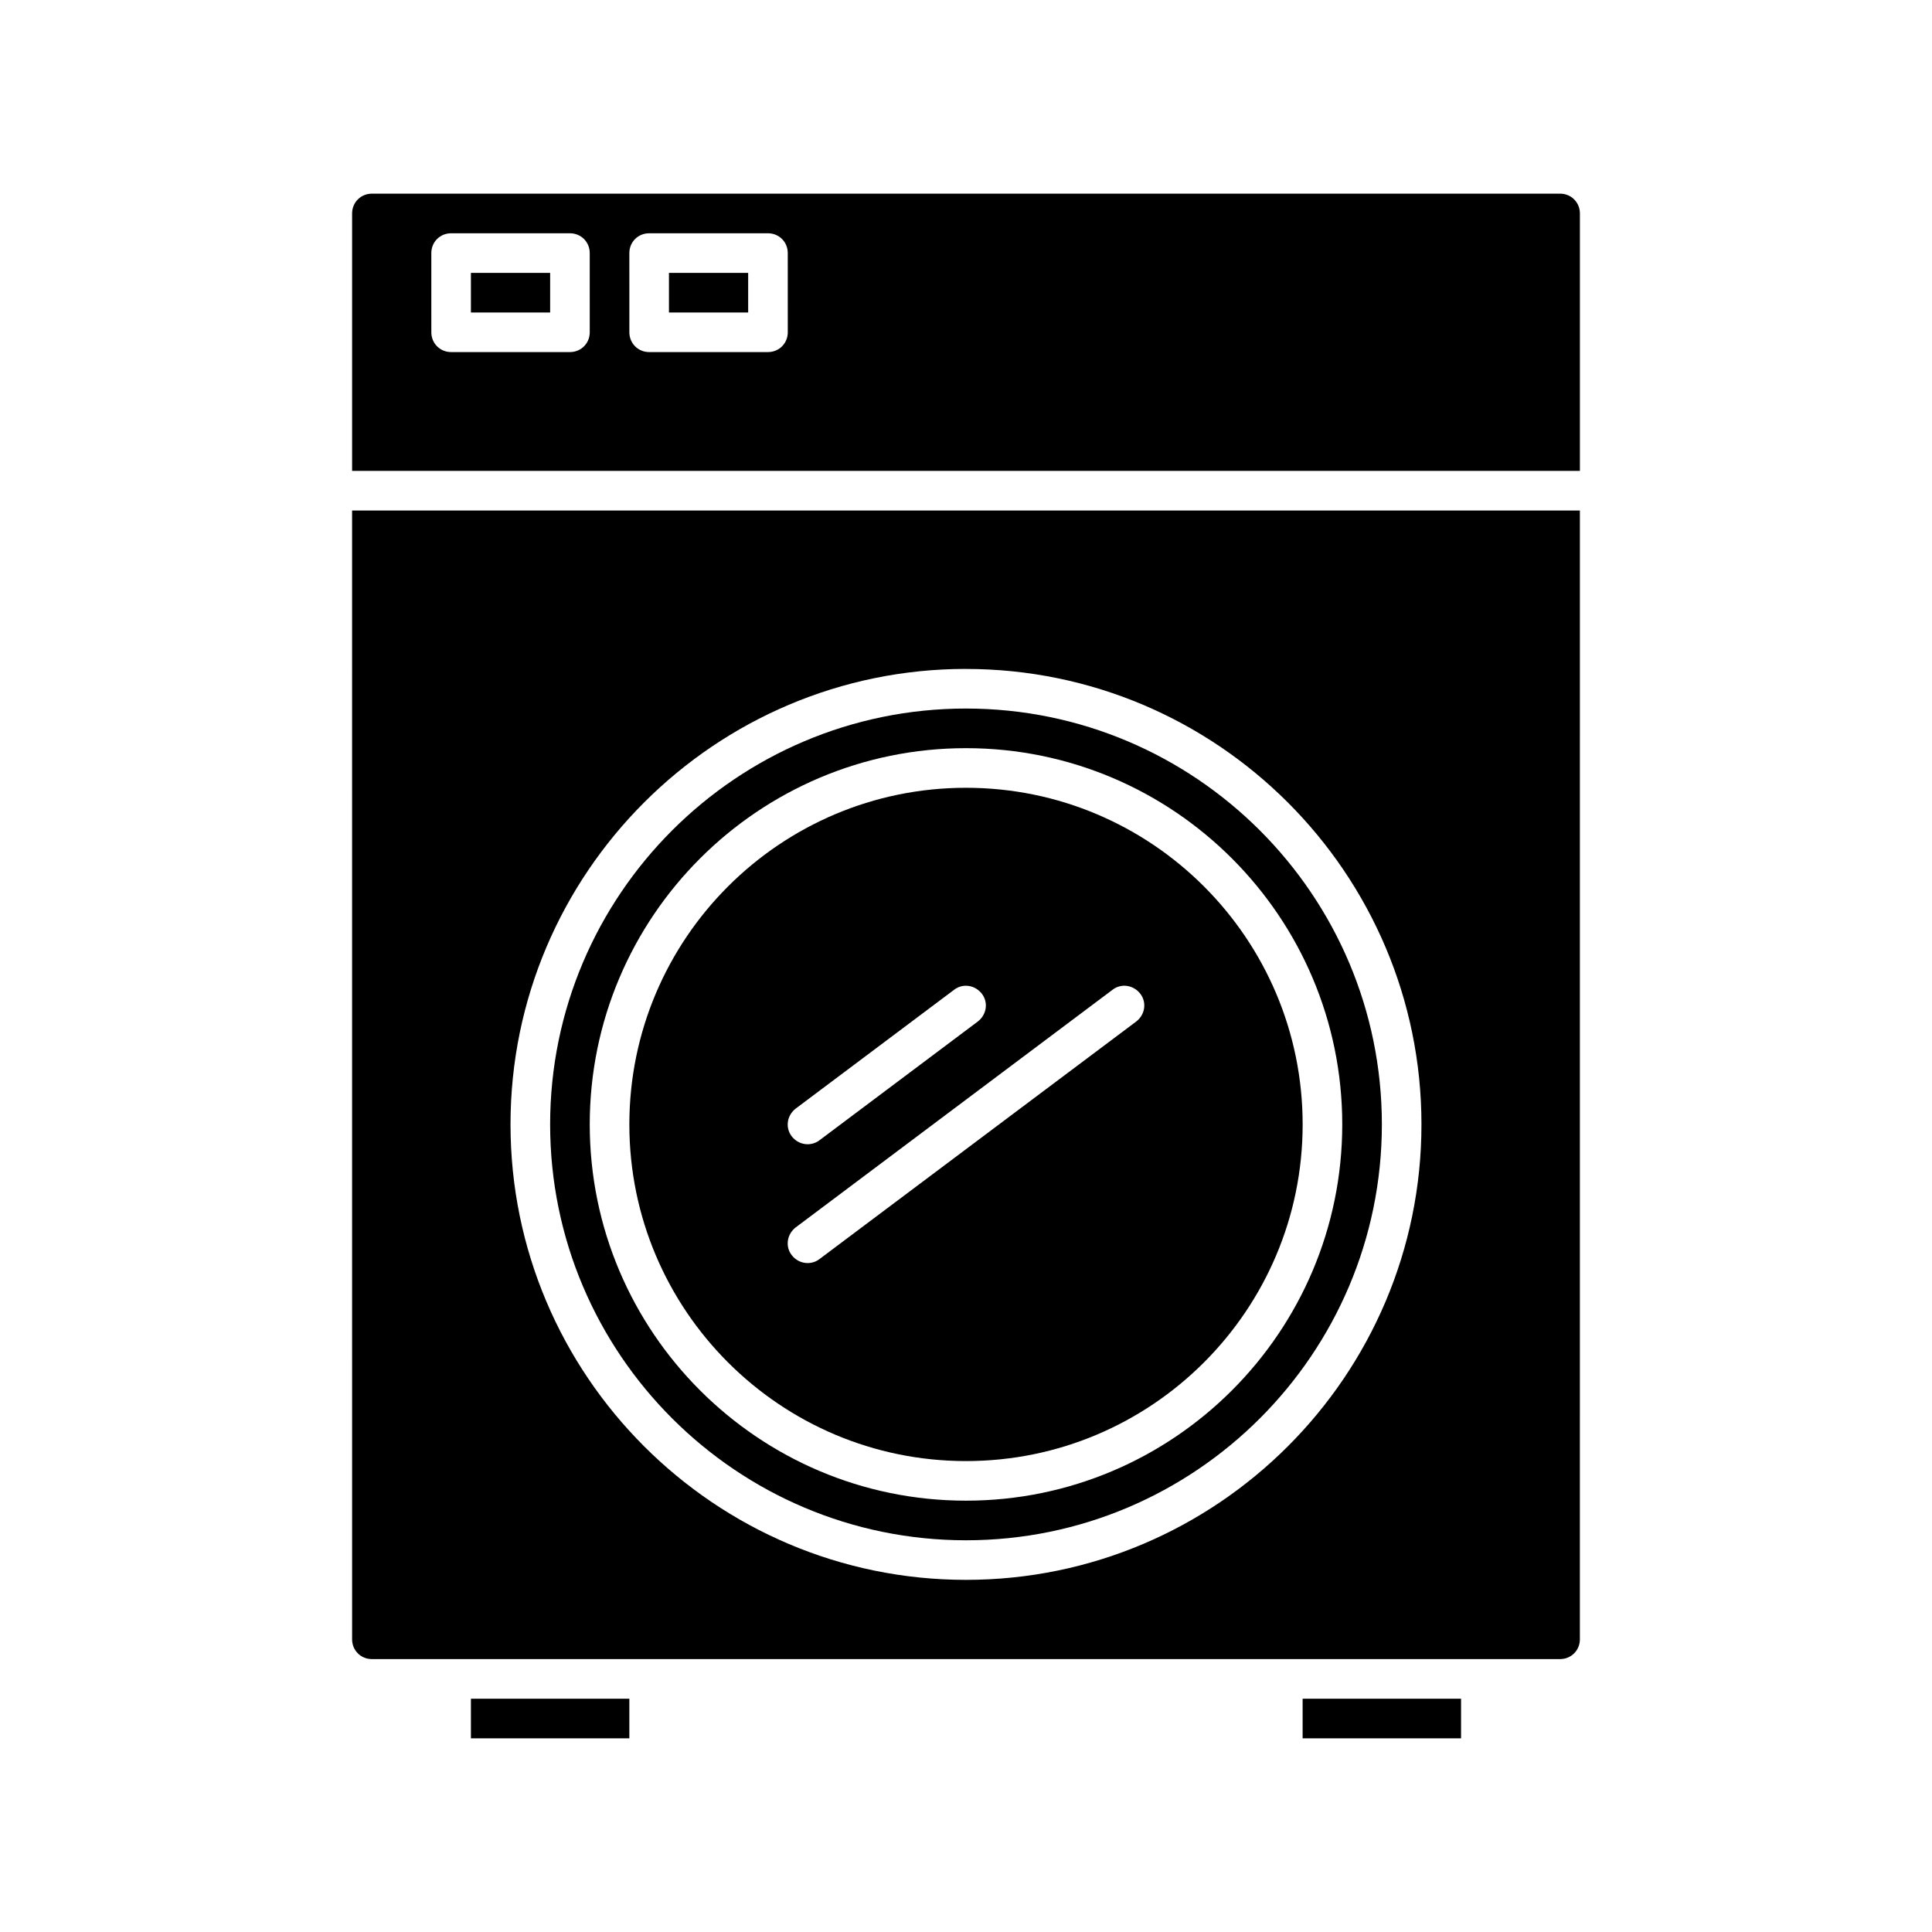 <?xml version="1.0" encoding="UTF-8"?>
<!-- Uploaded to: SVG Repo, www.svgrepo.com, Generator: SVG Repo Mixer Tools -->
<svg fill="#000000" width="800px" height="800px" version="1.1" viewBox="144 144 512 512" xmlns="http://www.w3.org/2000/svg">
 <g>
  <path d="m489.21 594.18h41.984v10.496h-41.984z"/>
  <path d="m268.8 594.18h41.984v10.496h-41.984z"/>
  <path d="m400 552.19c60.773 0 110.21-49.438 110.21-110.21 0-60.773-49.438-110.21-110.21-110.21-60.773-0.004-110.21 49.434-110.21 110.21 0 60.77 49.438 110.21 110.21 110.21zm0-209.92c55 0 99.711 44.715 99.711 99.711 0 55-44.715 99.711-99.711 99.711-55 0-99.711-44.715-99.711-99.711-0.004-54.996 44.711-99.711 99.711-99.711z"/>
  <path d="m400 531.2c49.227 0 89.215-39.988 89.215-89.215s-39.988-89.215-89.215-89.215-89.215 39.988-89.215 89.215c-0.004 49.227 39.988 89.215 89.215 89.215zm-45.133-93.414 41.984-31.488c2.309-1.785 5.562-1.258 7.348 1.051 1.785 2.309 1.258 5.562-1.051 7.348l-41.984 31.488c-0.945 0.734-2.098 1.051-3.148 1.051-1.574 0-3.148-0.734-4.199-2.098-1.785-2.312-1.262-5.566 1.051-7.352zm0 31.488 83.969-62.977c2.309-1.785 5.562-1.258 7.348 1.051s1.258 5.562-1.051 7.348l-83.969 62.977c-0.945 0.734-2.098 1.051-3.148 1.051-1.574 0-3.148-0.734-4.199-2.098-1.785-2.316-1.262-5.566 1.051-7.352z"/>
  <path d="m557.44 195.32h-314.88c-2.938 0-5.25 2.312-5.25 5.25v68.223h325.38v-68.223c0-2.938-2.309-5.25-5.25-5.25zm-257.15 36.738c0 2.938-2.309 5.246-5.246 5.246h-31.488c-2.938 0-5.246-2.309-5.246-5.246l-0.004-20.992c0-2.938 2.309-5.246 5.246-5.246h31.488c2.938 0 5.246 2.309 5.246 5.246zm52.48 0c0 2.938-2.309 5.246-5.246 5.246h-31.488c-2.938 0-5.246-2.309-5.246-5.246l-0.004-20.992c0-2.938 2.309-5.246 5.246-5.246h31.488c2.938 0 5.246 2.309 5.246 5.246z"/>
  <path d="m237.31 578.43c0 2.938 2.309 5.246 5.246 5.246h314.88c2.938 0 5.246-2.309 5.246-5.246l0.004-299.14h-325.38zm162.69-257.15c66.543 0 120.7 54.16 120.7 120.7s-54.16 120.7-120.7 120.7c-66.547 0.004-120.71-54.156-120.71-120.7 0-66.547 54.16-120.71 120.71-120.71z"/>
  <path d="m321.28 216.32h20.992v10.496h-20.992z"/>
  <path d="m268.8 216.32h20.992v10.496h-20.992z"/>
 </g>
</svg>
